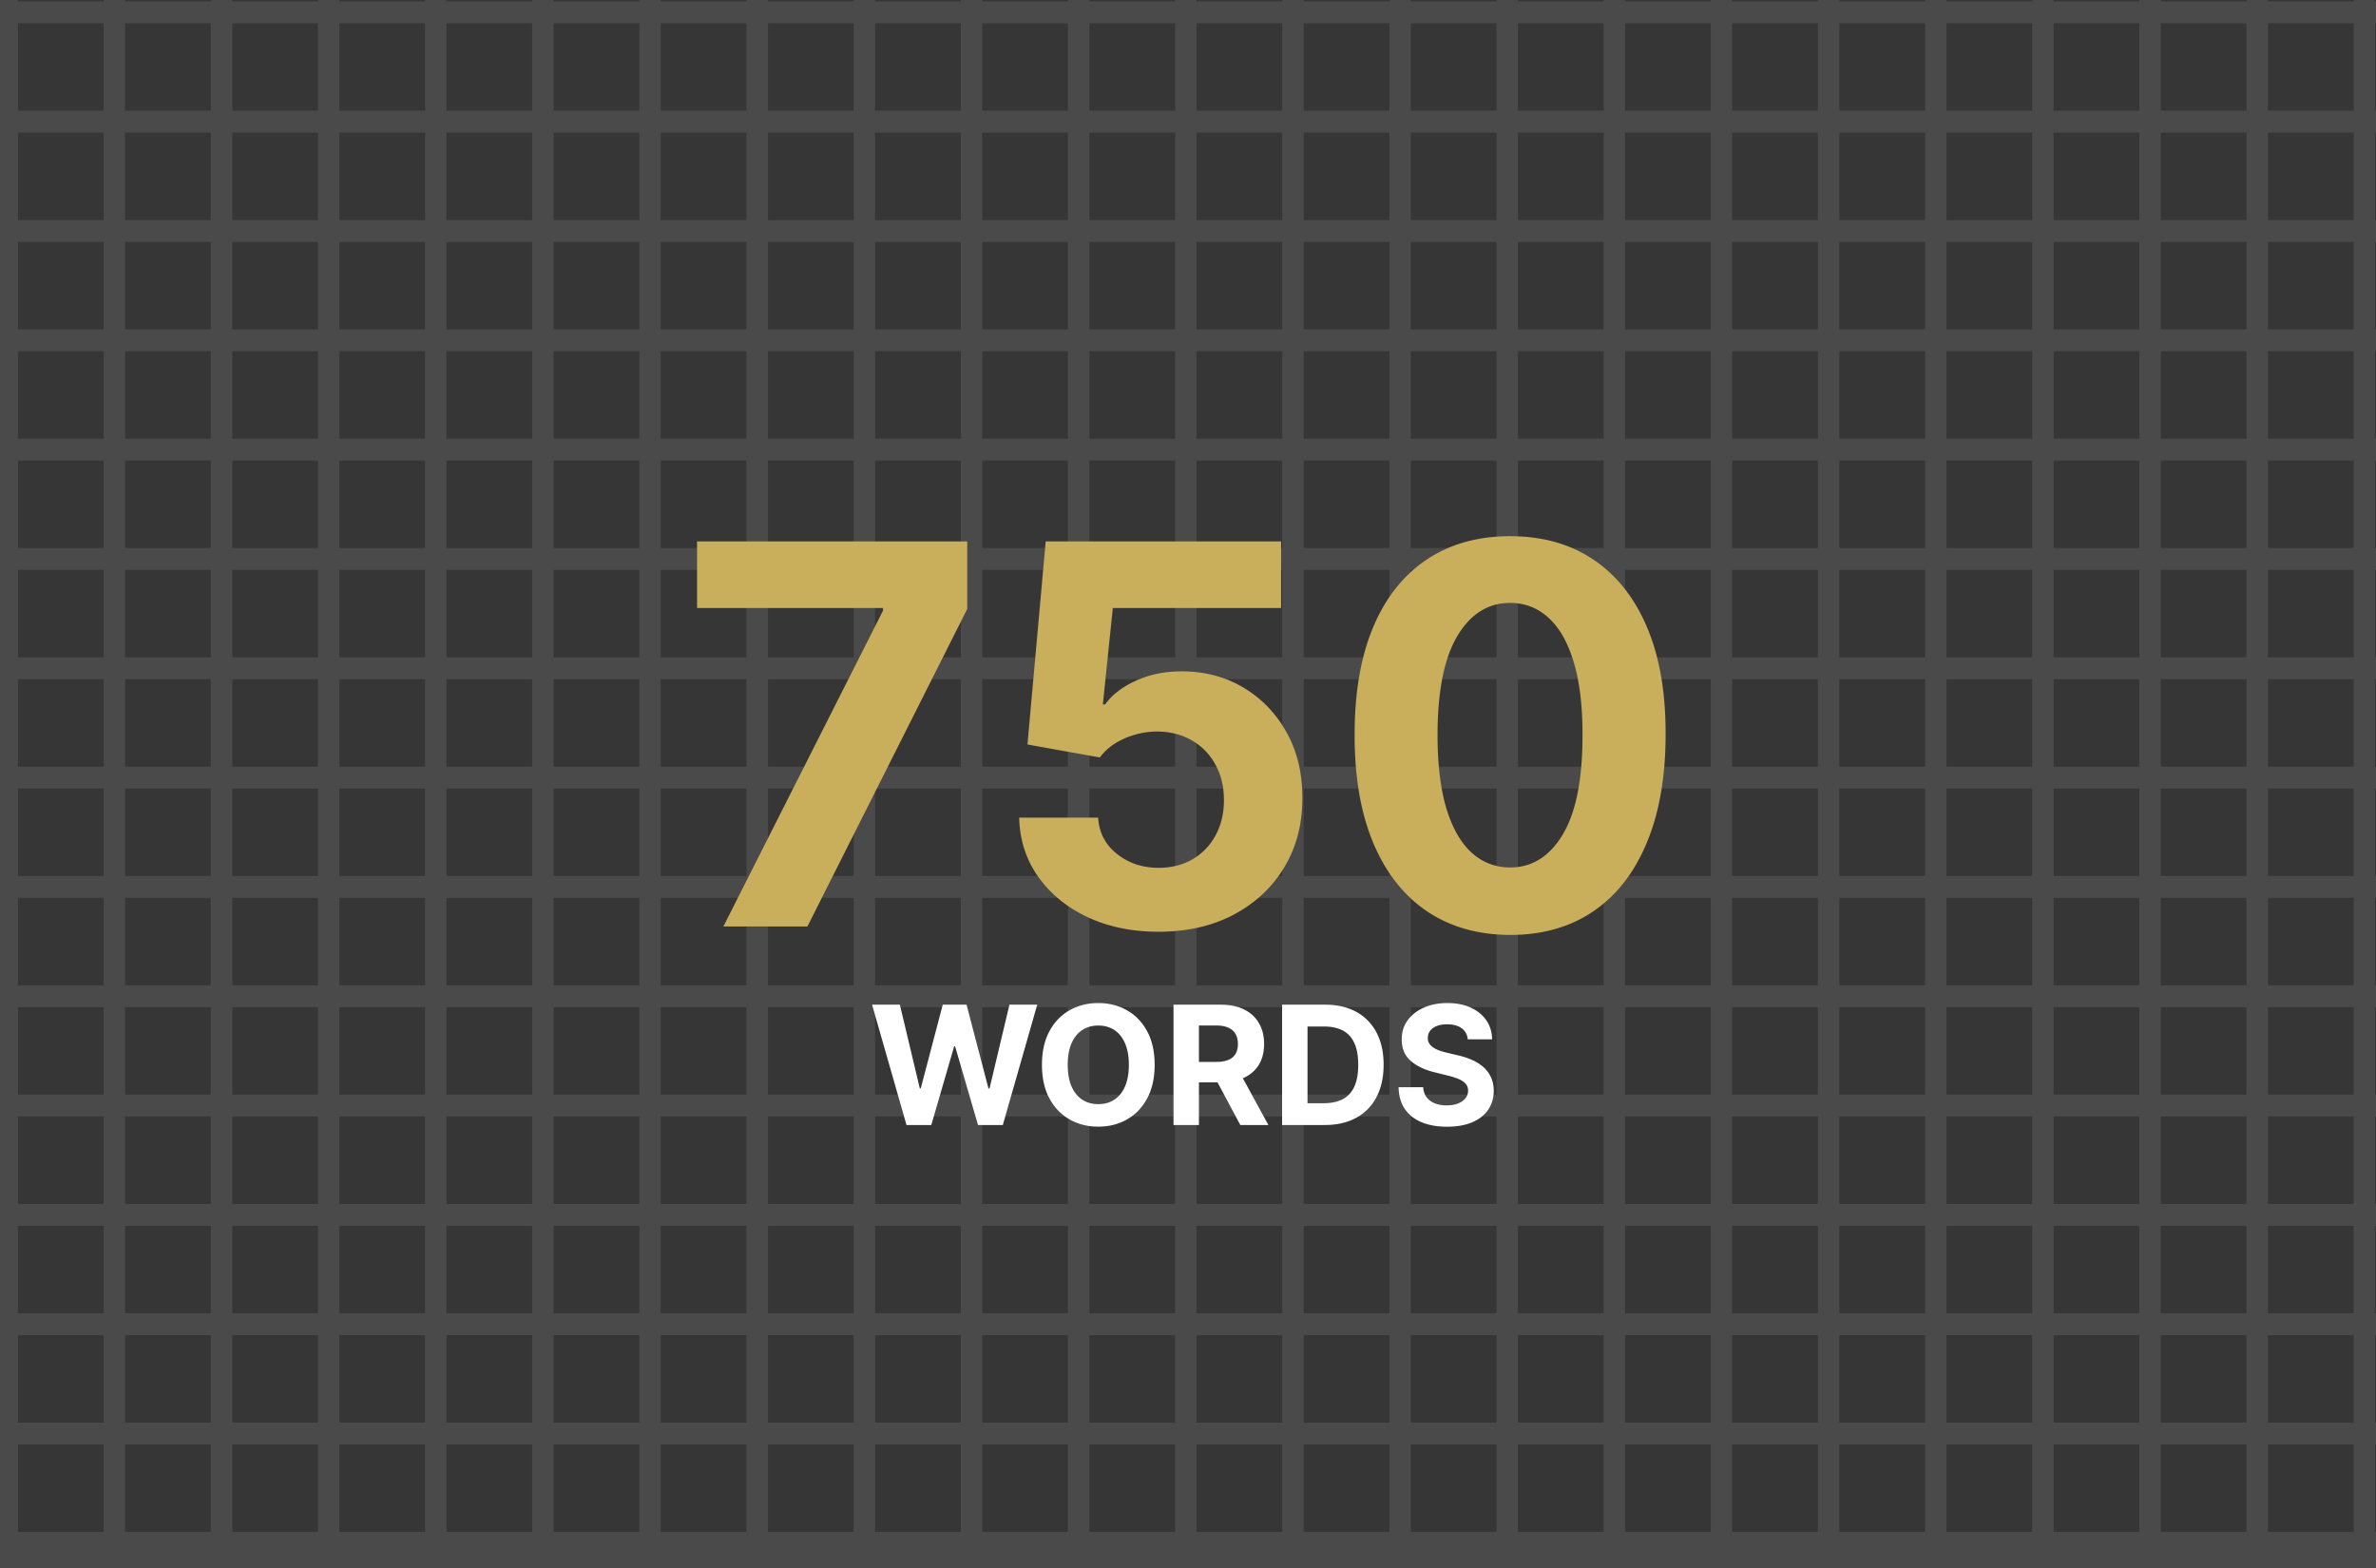 <svg width="359" height="237" fill="none" xmlns="http://www.w3.org/2000/svg"><rect width="100%" height="100%" fill="#808080" stroke="none"/><g clip-path="url(#a)"><path fill="#4A4A4A" d="M0 0h359v237H0z"/><path fill="#363636" d="M2.711-13h12.951V.216H2.711zM2.711 3.52h12.951v13.216H2.711zM2.711 20.039h12.951v13.216H2.711zM2.711 36.559h12.951v13.216H2.711zM2.711 53.078h12.951v13.216H2.711zM2.711 69.597h12.951v13.216H2.711zM2.711 86.117h12.951v13.216H2.711zM2.711 102.636h12.951v13.216H2.711zM2.711 119.156h12.951v13.216H2.711zM2.711 135.675h12.951v13.216H2.711zM2.711 152.195h12.951v13.216H2.711zM2.711 168.714h12.951v13.216H2.711zM2.711 185.234h12.951v13.216H2.711zM2.711 201.753h12.951v13.216H2.711zM2.711 218.273h12.951v13.216H2.711zM18.902-13h12.951V.216H18.902zM18.902 3.52h12.951v13.216H18.902zM18.902 20.039h12.951v13.216H18.902zM18.902 36.559h12.951v13.216H18.902zM18.902 53.078h12.951v13.216H18.902zM18.902 69.597h12.951v13.216H18.902zM18.902 86.117h12.951v13.216H18.902zM18.902 102.636h12.951v13.216H18.902zM18.902 119.156h12.951v13.216H18.902zM18.902 135.675h12.951v13.216H18.902zM18.902 152.195h12.951v13.216H18.902zM18.902 168.714h12.951v13.216H18.902zM18.902 185.234h12.951v13.216H18.902zM18.902 201.753h12.951v13.216H18.902zM18.902 218.273h12.951v13.216H18.902zM35.098-13h12.951V.216H35.098zM35.098 3.52h12.951v13.216H35.098zM35.098 20.039h12.951v13.216H35.098zM35.098 36.559h12.951v13.216H35.098zM35.098 53.078h12.951v13.216H35.098zM35.098 69.597h12.951v13.216H35.098zM35.098 86.117h12.951v13.216H35.098zM35.098 102.636h12.951v13.216H35.098zM35.098 119.156h12.951v13.216H35.098zM35.098 135.675h12.951v13.216H35.098zM35.098 152.195h12.951v13.216H35.098zM35.098 168.714h12.951v13.216H35.098zM35.098 185.234h12.951v13.216H35.098zM35.098 201.753h12.951v13.216H35.098zM35.098 218.273h12.951v13.216H35.098zM51.277-13h12.951V.216H51.277zM51.277 3.52h12.951v13.216H51.277zM51.277 20.039h12.951v13.216H51.277zM51.277 36.559h12.951v13.216H51.277zM51.277 53.078h12.951v13.216H51.277zM51.277 69.597h12.951v13.216H51.277zM51.277 86.117h12.951v13.216H51.277zM51.277 102.636h12.951v13.216H51.277zM51.277 119.156h12.951v13.216H51.277zM51.277 135.675h12.951v13.216H51.277zM51.277 152.195h12.951v13.216H51.277zM51.277 168.714h12.951v13.216H51.277zM51.277 185.234h12.951v13.216H51.277zM51.277 201.753h12.951v13.216H51.277zM51.277 218.273h12.951v13.216H51.277zM67.457-13h12.951V.216H67.457zM67.457 3.52h12.951v13.216H67.457zM67.457 20.039h12.951v13.216H67.457zM67.457 36.559h12.951v13.216H67.457zM67.457 53.078h12.951v13.216H67.457zM67.457 69.597h12.951v13.216H67.457zM67.457 86.117h12.951v13.216H67.457zM67.457 102.636h12.951v13.216H67.457zM67.457 119.156h12.951v13.216H67.457zM67.457 135.675h12.951v13.216H67.457zM67.457 152.195h12.951v13.216H67.457zM67.457 168.714h12.951v13.216H67.457zM67.457 185.234h12.951v13.216H67.457zM67.457 201.753h12.951v13.216H67.457zM67.457 218.273h12.951v13.216H67.457zM83.648-13h12.951V.216H83.648zM83.648 3.52h12.951v13.216H83.648zM83.648 20.039h12.951v13.216H83.648zM83.648 36.559h12.951v13.216H83.648zM83.648 53.078h12.951v13.216H83.648zM83.648 69.597h12.951v13.216H83.648zM83.648 86.117h12.951v13.216H83.648zM83.648 102.636h12.951v13.216H83.648zM83.648 119.156h12.951v13.216H83.648zM83.648 135.675h12.951v13.216H83.648zM83.648 152.195h12.951v13.216H83.648zM83.648 168.714h12.951v13.216H83.648zM83.648 185.234h12.951v13.216H83.648zM83.648 201.753h12.951v13.216H83.648zM83.648 218.273h12.951v13.216H83.648zM99.832-13h12.951V.216H99.832zM99.832 3.52h12.951v13.216H99.832zM99.832 20.039h12.951v13.216H99.832zM99.832 36.559h12.951v13.216H99.832zM99.832 53.078h12.951v13.216H99.832zM99.832 69.597h12.951v13.216H99.832zM99.832 86.117h12.951v13.216H99.832zM99.832 102.636h12.951v13.216H99.832zM99.832 119.156h12.951v13.216H99.832zM99.832 135.675h12.951v13.216H99.832zM99.832 152.195h12.951v13.216H99.832zM99.832 168.714h12.951v13.216H99.832zM99.832 185.234h12.951v13.216H99.832zM99.832 201.753h12.951v13.216H99.832zM99.832 218.273h12.951v13.216H99.832zM116.035-13h12.951V.216h-12.951zM116.035 3.52h12.951v13.216h-12.951zM116.035 20.039h12.951v13.216h-12.951zM116.035 36.559h12.951v13.216h-12.951zM116.035 53.078h12.951v13.216h-12.951zM116.035 69.597h12.951v13.216h-12.951zM116.035 86.117h12.951v13.216h-12.951zM116.035 102.636h12.951v13.216h-12.951zM116.035 119.156h12.951v13.216h-12.951zM116.035 135.675h12.951v13.216h-12.951zM116.035 152.195h12.951v13.216h-12.951zM116.035 168.714h12.951v13.216h-12.951zM116.035 185.234h12.951v13.216h-12.951zM116.035 201.753h12.951v13.216h-12.951zM116.035 218.273h12.951v13.216h-12.951zM132.223-13h12.951V.216h-12.951zM132.223 3.52h12.951v13.216h-12.951zM132.223 20.039h12.951v13.216h-12.951zM132.223 36.559h12.951v13.216h-12.951zM132.223 53.078h12.951v13.216h-12.951zM132.223 69.597h12.951v13.216h-12.951zM132.223 86.117h12.951v13.216h-12.951zM132.223 102.636h12.951v13.216h-12.951zM132.223 119.156h12.951v13.216h-12.951zM132.223 135.675h12.951v13.216h-12.951zM132.223 152.195h12.951v13.216h-12.951zM132.223 168.714h12.951v13.216h-12.951zM132.223 185.234h12.951v13.216h-12.951zM132.223 201.753h12.951v13.216h-12.951zM132.223 218.273h12.951v13.216h-12.951zM148.41-13h12.951V.216H148.41zM148.41 3.52h12.951v13.216H148.41zM148.41 20.039h12.951v13.216H148.41zM148.41 36.559h12.951v13.216H148.41zM148.41 53.078h12.951v13.216H148.41zM148.41 69.597h12.951v13.216H148.41zM148.41 86.117h12.951v13.216H148.41zM148.41 102.636h12.951v13.216H148.41zM148.41 119.156h12.951v13.216H148.41zM148.41 135.675h12.951v13.216H148.41zM148.41 152.195h12.951v13.216H148.41zM148.41 168.714h12.951v13.216H148.41zM148.41 185.234h12.951v13.216H148.41zM148.41 201.753h12.951v13.216H148.41zM148.41 218.273h12.951v13.216H148.41zM164.598-13h12.951V.216h-12.951zM164.598 3.52h12.951v13.216h-12.951zM164.598 20.039h12.951v13.216h-12.951zM164.598 36.559h12.951v13.216h-12.951zM164.598 53.078h12.951v13.216h-12.951zM164.598 69.597h12.951v13.216h-12.951zM164.598 86.117h12.951v13.216h-12.951zM164.598 102.636h12.951v13.216h-12.951zM164.598 119.156h12.951v13.216h-12.951zM164.598 135.675h12.951v13.216h-12.951zM164.598 152.195h12.951v13.216h-12.951zM164.598 168.714h12.951v13.216h-12.951zM164.598 185.234h12.951v13.216h-12.951zM164.598 201.753h12.951v13.216h-12.951zM164.598 218.273h12.951v13.216h-12.951zM180.785-13h12.951V.216h-12.951zM180.785 3.52h12.951v13.216h-12.951zM180.785 20.039h12.951v13.216h-12.951zM180.785 36.559h12.951v13.216h-12.951zM180.785 53.078h12.951v13.216h-12.951zM180.785 69.597h12.951v13.216h-12.951zM180.785 86.117h12.951v13.216h-12.951zM180.785 102.636h12.951v13.216h-12.951zM180.785 119.156h12.951v13.216h-12.951zM180.785 135.675h12.951v13.216h-12.951zM180.785 152.195h12.951v13.216h-12.951zM180.785 168.714h12.951v13.216h-12.951zM180.785 185.234h12.951v13.216h-12.951zM180.785 201.753h12.951v13.216h-12.951zM180.785 218.273h12.951v13.216h-12.951zM196.98-13h12.951V.216H196.98zM196.98 3.52h12.951v13.216H196.98zM196.98 20.039h12.951v13.216H196.98zM196.98 36.559h12.951v13.216H196.98zM196.98 53.078h12.951v13.216H196.98zM196.98 69.597h12.951v13.216H196.98zM196.98 86.117h12.951v13.216H196.98zM196.98 102.636h12.951v13.216H196.98zM196.98 119.156h12.951v13.216H196.98zM196.98 135.675h12.951v13.216H196.98zM196.98 152.195h12.951v13.216H196.98zM196.98 168.714h12.951v13.216H196.98zM196.98 185.234h12.951v13.216H196.98zM196.98 201.753h12.951v13.216H196.98zM196.98 218.273h12.951v13.216H196.98zM213.168-13h12.951V.216h-12.951zM213.168 3.52h12.951v13.216h-12.951zM213.168 20.039h12.951v13.216h-12.951zM213.168 36.559h12.951v13.216h-12.951zM213.168 53.078h12.951v13.216h-12.951zM213.168 69.597h12.951v13.216h-12.951zM213.168 86.117h12.951v13.216h-12.951zM213.168 102.636h12.951v13.216h-12.951zM213.168 119.156h12.951v13.216h-12.951zM213.168 135.675h12.951v13.216h-12.951zM213.168 152.195h12.951v13.216h-12.951zM213.168 168.714h12.951v13.216h-12.951zM213.168 185.234h12.951v13.216h-12.951zM213.168 201.753h12.951v13.216h-12.951zM213.168 218.273h12.951v13.216h-12.951zM229.352-13h12.951V.216h-12.951zM229.352 3.52h12.951v13.216h-12.951zM229.352 20.039h12.951v13.216h-12.951zM229.352 36.559h12.951v13.216h-12.951zM229.352 53.078h12.951v13.216h-12.951zM229.352 69.597h12.951v13.216h-12.951zM229.352 86.117h12.951v13.216h-12.951zM229.352 102.636h12.951v13.216h-12.951zM229.352 119.156h12.951v13.216h-12.951zM229.352 135.675h12.951v13.216h-12.951zM229.352 152.195h12.951v13.216h-12.951zM229.352 168.714h12.951v13.216h-12.951zM229.352 185.234h12.951v13.216h-12.951zM229.352 201.753h12.951v13.216h-12.951zM229.352 218.273h12.951v13.216h-12.951zM245.539-13h12.951V.216h-12.951zM245.539 3.52h12.951v13.216h-12.951zM245.539 20.039h12.951v13.216h-12.951zM245.539 36.559h12.951v13.216h-12.951zM245.539 53.078h12.951v13.216h-12.951zM245.539 69.597h12.951v13.216h-12.951zM245.539 86.117h12.951v13.216h-12.951zM245.539 102.636h12.951v13.216h-12.951zM245.539 119.156h12.951v13.216h-12.951zM245.539 135.675h12.951v13.216h-12.951zM245.539 152.195h12.951v13.216h-12.951zM245.539 168.714h12.951v13.216h-12.951zM245.539 185.234h12.951v13.216h-12.951zM245.539 201.753h12.951v13.216h-12.951zM245.539 218.273h12.951v13.216h-12.951zM261.719-13h12.951V.216h-12.951zM261.719 3.52h12.951v13.216h-12.951zM261.719 20.039h12.951v13.216h-12.951zM261.719 36.559h12.951v13.216h-12.951zM261.719 53.078h12.951v13.216h-12.951zM261.719 69.597h12.951v13.216h-12.951zM261.719 86.117h12.951v13.216h-12.951zM261.719 102.636h12.951v13.216h-12.951zM261.719 119.156h12.951v13.216h-12.951zM261.719 135.675h12.951v13.216h-12.951zM261.719 152.195h12.951v13.216h-12.951zM261.719 168.714h12.951v13.216h-12.951zM261.719 185.234h12.951v13.216h-12.951zM261.719 201.753h12.951v13.216h-12.951zM261.719 218.273h12.951v13.216h-12.951zM277.918-13h12.951V.216h-12.951zM277.918 3.52h12.951v13.216h-12.951zM277.918 20.039h12.951v13.216h-12.951zM277.918 36.559h12.951v13.216h-12.951zM277.918 53.078h12.951v13.216h-12.951zM277.918 69.597h12.951v13.216h-12.951zM277.918 86.117h12.951v13.216h-12.951zM277.918 102.636h12.951v13.216h-12.951zM277.918 119.156h12.951v13.216h-12.951zM277.918 135.675h12.951v13.216h-12.951zM277.918 152.195h12.951v13.216h-12.951zM277.918 168.714h12.951v13.216h-12.951zM277.918 185.234h12.951v13.216h-12.951zM277.918 201.753h12.951v13.216h-12.951zM277.918 218.273h12.951v13.216h-12.951zM294.105-13h12.951V.216h-12.951zM294.105 3.52h12.951v13.216h-12.951zM294.105 20.039h12.951v13.216h-12.951zM294.105 36.559h12.951v13.216h-12.951zM294.105 53.078h12.951v13.216h-12.951zM294.105 69.597h12.951v13.216h-12.951zM294.105 86.117h12.951v13.216h-12.951zM294.105 102.636h12.951v13.216h-12.951zM294.105 119.156h12.951v13.216h-12.951zM294.105 135.675h12.951v13.216h-12.951zM294.105 152.195h12.951v13.216h-12.951zM294.105 168.714h12.951v13.216h-12.951zM294.105 185.234h12.951v13.216h-12.951zM294.105 201.753h12.951v13.216h-12.951zM294.105 218.273h12.951v13.216h-12.951zM310.293-13h12.951V.216h-12.951zM310.293 3.52h12.951v13.216h-12.951zM310.293 20.039h12.951v13.216h-12.951zM310.293 36.559h12.951v13.216h-12.951zM310.293 53.078h12.951v13.216h-12.951zM310.293 69.597h12.951v13.216h-12.951zM310.293 86.117h12.951v13.216h-12.951zM310.293 102.636h12.951v13.216h-12.951zM310.293 119.156h12.951v13.216h-12.951zM310.293 135.675h12.951v13.216h-12.951zM310.293 152.195h12.951v13.216h-12.951zM310.293 168.714h12.951v13.216h-12.951zM310.293 185.234h12.951v13.216h-12.951zM310.293 201.753h12.951v13.216h-12.951zM310.293 218.273h12.951v13.216h-12.951zM326.48-13h12.951V.216H326.48zM326.48 3.52h12.951v13.216H326.48zM326.48 20.039h12.951v13.216H326.48zM326.48 36.559h12.951v13.216H326.48zM326.48 53.078h12.951v13.216H326.48zM326.48 69.597h12.951v13.216H326.48zM326.48 86.117h12.951v13.216H326.48zM326.48 102.636h12.951v13.216H326.48zM326.48 119.156h12.951v13.216H326.48zM326.48 135.675h12.951v13.216H326.48zM326.48 152.195h12.951v13.216H326.48zM326.48 168.714h12.951v13.216H326.48zM326.48 185.234h12.951v13.216H326.48zM326.48 201.753h12.951v13.216H326.48zM326.48 218.273h12.951v13.216H326.48zM342.676-13h12.951V.216h-12.951zM342.676 3.52h12.951v13.216h-12.951zM342.676 20.039h12.951v13.216h-12.951zM342.676 36.559h12.951v13.216h-12.951zM342.676 53.078h12.951v13.216h-12.951zM342.676 69.597h12.951v13.216h-12.951zM342.676 86.117h12.951v13.216h-12.951zM342.676 102.636h12.951v13.216h-12.951zM342.676 119.156h12.951v13.216h-12.951zM342.676 135.675h12.951v13.216h-12.951zM342.676 152.195h12.951v13.216h-12.951zM342.676 168.714h12.951v13.216h-12.951zM342.676 185.234h12.951v13.216h-12.951zM342.676 201.753h12.951v13.216h-12.951zM342.676 218.273h12.951v13.216h-12.951zM358.855-13h12.951V.216h-12.951zM358.855 3.52h12.951v13.216h-12.951zM358.855 20.039h12.951v13.216h-12.951zM358.855 36.559h12.951v13.216h-12.951zM358.855 53.078h12.951v13.216h-12.951zM358.855 69.597h12.951v13.216h-12.951zM358.855 86.117h12.951v13.216h-12.951zM358.855 102.636h12.951v13.216h-12.951zM358.855 119.156h12.951v13.216h-12.951zM358.855 135.675h12.951v13.216h-12.951zM358.855 152.195h12.951v13.216h-12.951zM358.855 168.714h12.951v13.216h-12.951zM358.855 185.234h12.951v13.216h-12.951zM358.855 201.753h12.951v13.216h-12.951zM358.855 218.273h12.951v13.216h-12.951z"/><path d="m109.298 140 24.12-47.727v-.398h-28.097V81.818h40.824v10.199L121.997 140h-12.699Zm65.746.795c-4.015 0-7.595-.738-10.739-2.215-3.125-1.478-5.606-3.514-7.443-6.108-1.837-2.595-2.793-5.569-2.869-8.921h11.932c.132 2.254 1.079 4.082 2.841 5.483 1.761 1.402 3.854 2.102 6.278 2.102 1.932 0 3.636-.426 5.114-1.278a9.145 9.145 0 0 0 3.494-3.608c.852-1.553 1.278-3.333 1.278-5.341 0-2.045-.435-3.845-1.306-5.398a9.236 9.236 0 0 0-3.552-3.636c-1.515-.871-3.248-1.316-5.198-1.335-1.705 0-3.362.35-4.972 1.051-1.591.701-2.831 1.657-3.722 2.869l-10.937-1.96 2.756-30.682h35.568v10.057h-25.426l-1.506 14.574h.341c1.023-1.44 2.566-2.633 4.631-3.58 2.064-.947 4.375-1.42 6.931-1.42 3.504 0 6.629.824 9.375 2.471 2.747 1.648 4.915 3.911 6.506 6.79 1.591 2.86 2.377 6.156 2.358 9.887.019 3.92-.89 7.405-2.727 10.454-1.818 3.03-4.366 5.417-7.642 7.159-3.258 1.724-7.046 2.585-11.364 2.585Zm53.125.483c-4.886-.019-9.091-1.221-12.614-3.608-3.503-2.386-6.202-5.842-8.096-10.369-1.875-4.526-2.803-9.971-2.784-16.335 0-6.345.937-11.752 2.812-16.222 1.894-4.47 4.593-7.869 8.097-10.198 3.523-2.349 7.718-3.523 12.585-3.523 4.867 0 9.053 1.174 12.557 3.523 3.523 2.348 6.231 5.757 8.125 10.227 1.894 4.45 2.831 9.848 2.812 16.193 0 6.382-.947 11.837-2.841 16.364-1.875 4.526-4.564 7.982-8.068 10.369-3.504 2.386-7.699 3.579-12.585 3.579Zm0-10.198c3.333 0 5.994-1.677 7.983-5.029 1.989-3.352 2.973-8.381 2.955-15.085 0-4.413-.455-8.087-1.364-11.023-.89-2.935-2.159-5.142-3.807-6.62-1.629-1.476-3.551-2.215-5.767-2.215-3.314 0-5.966 1.657-7.955 4.971-1.988 3.315-2.992 8.277-3.011 14.887 0 4.47.445 8.201 1.335 11.193.909 2.974 2.188 5.208 3.836 6.705 1.647 1.477 3.579 2.216 5.795 2.216Z" fill="#C9AE5B"/><path d="m136.968 170-5.203-18.182h4.2l3.009 12.633h.151l3.32-12.633h3.596l3.311 12.66h.16l3.01-12.66h4.199L151.519 170h-3.747l-3.462-11.887h-.142L140.714 170h-3.746Zm37.493-9.091c0 1.983-.376 3.67-1.127 5.06-.746 1.391-1.764 2.454-3.054 3.188-1.285.728-2.729 1.092-4.333 1.092-1.615 0-3.065-.367-4.35-1.101-1.284-.734-2.299-1.797-3.045-3.187-.746-1.391-1.118-3.075-1.118-5.052 0-1.983.372-3.669 1.118-5.06.746-1.391 1.761-2.451 3.045-3.179 1.285-.733 2.735-1.1 4.35-1.1 1.604 0 3.048.367 4.333 1.1 1.29.728 2.308 1.788 3.054 3.179.751 1.391 1.127 3.077 1.127 5.06Zm-3.897 0c0-1.284-.193-2.367-.577-3.249-.379-.882-.915-1.551-1.607-2.007-.693-.455-1.503-.683-2.433-.683-.929 0-1.74.228-2.432.683-.693.456-1.231 1.125-1.616 2.007-.379.882-.568 1.965-.568 3.249s.189 2.368.568 3.249c.385.882.923 1.551 1.616 2.007.692.456 1.503.683 2.432.683.93 0 1.74-.227 2.433-.683.692-.456 1.228-1.125 1.607-2.007.384-.881.577-1.965.577-3.249Zm6.745 9.091v-18.182h7.173c1.373 0 2.545.246 3.516.737.976.485 1.719 1.175 2.228 2.069.515.887.772 1.932.772 3.133 0 1.208-.26 2.247-.781 3.117-.521.864-1.275 1.527-2.264 1.988-.982.462-2.172.693-3.569.693h-4.803v-3.09h4.182c.734 0 1.343-.1 1.829-.302.485-.201.846-.503 1.083-.905.243-.403.364-.903.364-1.501 0-.603-.121-1.112-.364-1.527-.237-.414-.601-.728-1.092-.941-.485-.219-1.098-.328-1.838-.328h-2.592V170h-3.844Zm9.819-8.274 4.518 8.274h-4.243l-4.421-8.274h4.146ZM200.16 170h-6.445v-18.182h6.499c1.828 0 3.403.364 4.723 1.092 1.319.722 2.334 1.761 3.045 3.116.716 1.356 1.074 2.977 1.074 4.865 0 1.894-.358 3.522-1.074 4.883a7.387 7.387 0 0 1-3.063 3.134c-1.326.728-2.912 1.092-4.759 1.092Zm-2.601-3.294h2.442c1.136 0 2.092-.201 2.867-.603.781-.409 1.367-1.039 1.758-1.891.396-.859.595-1.965.595-3.321 0-1.343-.199-2.441-.595-3.293-.391-.853-.974-1.48-1.749-1.882-.775-.403-1.731-.604-2.868-.604h-2.45v11.594Zm24.208-9.659c-.071-.716-.376-1.272-.915-1.669-.538-.396-1.269-.595-2.192-.595-.628 0-1.158.089-1.59.267-.432.171-.763.411-.994.719a1.73 1.73 0 0 0-.337 1.047c-.012.326.056.61.204.853.154.242.364.452.63.63.267.172.574.323.924.453.349.124.722.231 1.118.319l1.634.391c.793.178 1.521.414 2.184.71.662.296 1.237.66 1.722 1.092.485.432.861.941 1.127 1.527.273.586.412 1.258.418 2.015-.006 1.113-.29 2.078-.853 2.895-.556.81-1.361 1.441-2.414 1.891-1.048.444-2.312.665-3.791.665-1.468 0-2.746-.224-3.835-.674-1.084-.45-1.93-1.116-2.54-1.998-.603-.888-.92-1.985-.949-3.293h3.719c.042.609.216 1.118.524 1.527.314.402.731.707 1.252.914.527.201 1.122.302 1.784.302.651 0 1.217-.095 1.696-.284.485-.19.861-.453 1.128-.79.266-.338.399-.725.399-1.163 0-.409-.121-.752-.364-1.03-.237-.278-.586-.515-1.048-.71a10.59 10.59 0 0 0-1.677-.533l-1.98-.497c-1.533-.373-2.743-.956-3.631-1.749-.888-.793-1.329-1.862-1.323-3.205-.006-1.101.287-2.063.879-2.885.598-.823 1.417-1.465 2.459-1.927 1.042-.462 2.225-.692 3.551-.692 1.35 0 2.527.23 3.534.692 1.012.462 1.799 1.104 2.361 1.927.562.822.852 1.775.87 2.858h-3.684Z" fill="#fff"/></g><defs><clipPath id="a"><path fill="#fff" d="M0 0h359v237H0z"/></clipPath></defs></svg>